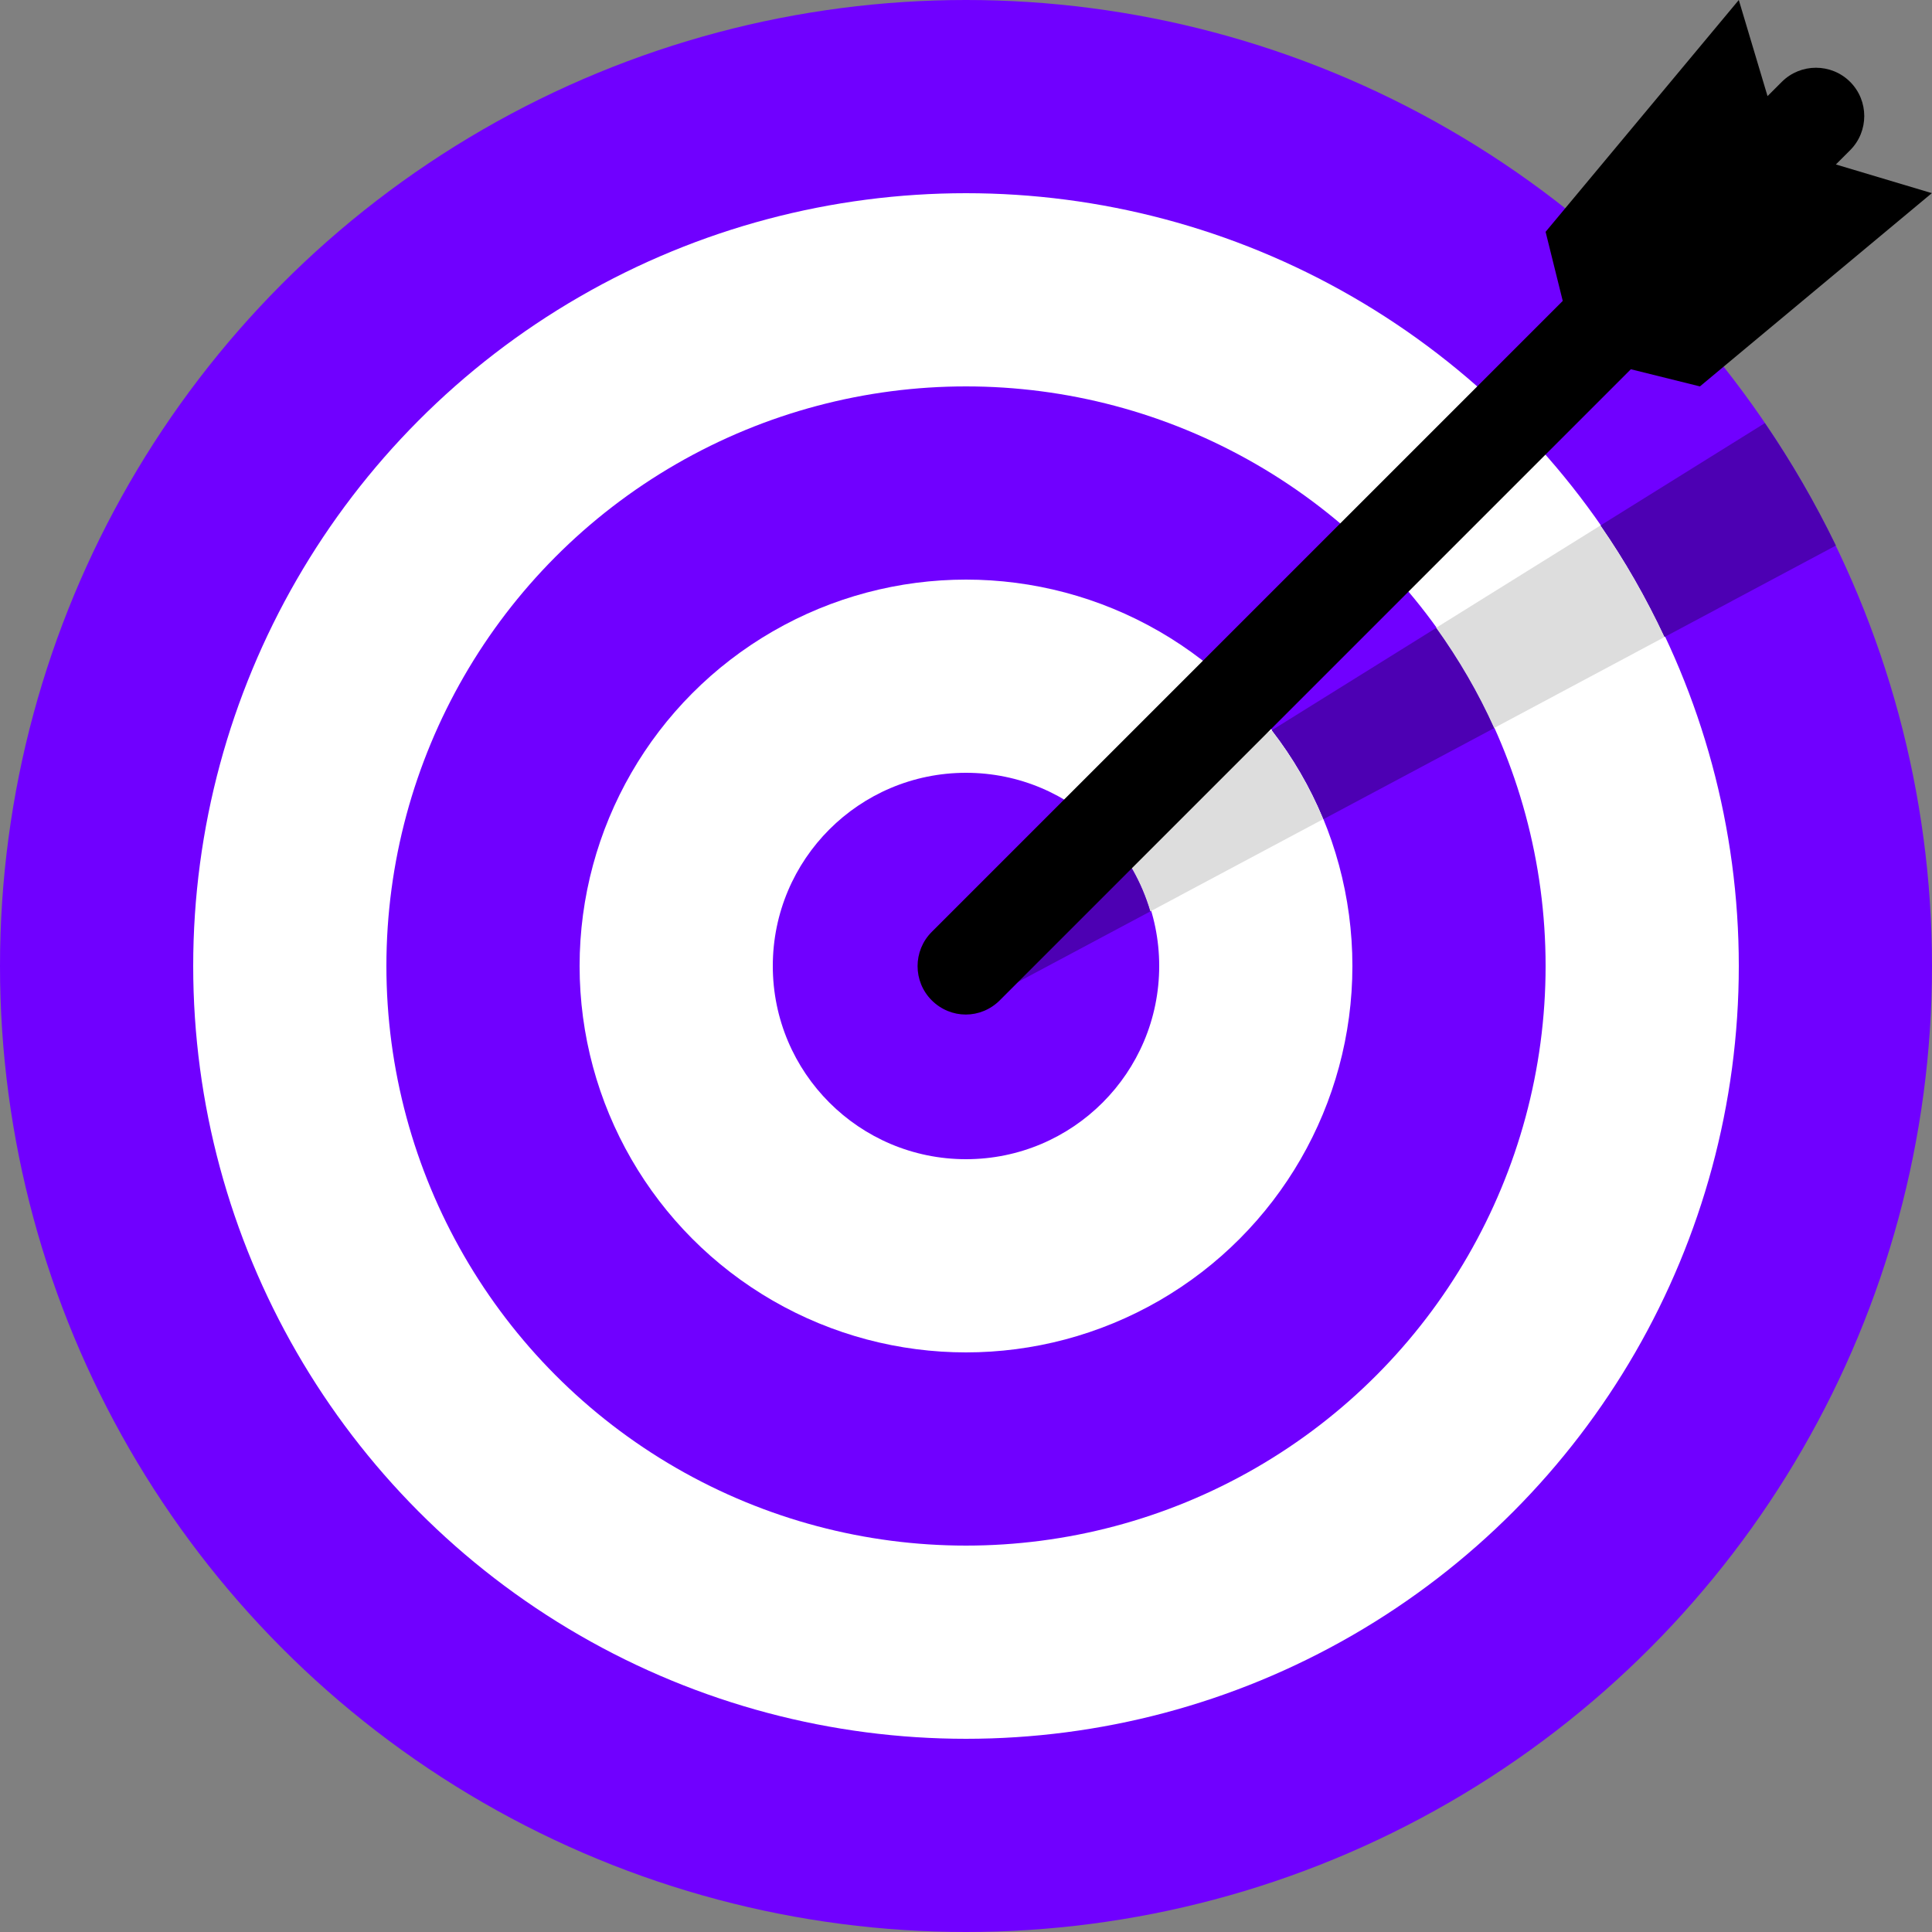 <?xml version="1.0" encoding="UTF-8"?><svg id="Layer_1" xmlns="http://www.w3.org/2000/svg" viewBox="0 0 80 80"><rect x="0" y="0" width="80" height="80" fill="#808080" stroke="none"/><defs><style>.cls-1{fill:#7000ff;}.cls-1,.cls-2,.cls-3,.cls-4,.cls-5{stroke-width:0px;}.cls-2{fill:#000;}.cls-3{fill:#ddd;}.cls-4{fill:#fff;}.cls-5{fill:#4d00b3;}</style></defs><circle class="cls-1" cx="40" cy="40" r="40"/><circle class="cls-4" cx="40" cy="40" r="32"/><circle class="cls-1" cx="40" cy="40" r="24"/><circle class="cls-4" cx="40" cy="40" r="16"/><circle class="cls-1" cx="40" cy="40" r="8"/><path class="cls-5" d="M68.92,26.38l7.1-3.79c-.86-1.77-1.84-3.46-2.94-5.07l-6.81,4.24c1.01,1.45,1.89,3,2.65,4.62Z"/><path class="cls-3" d="M59.46,26c.93,1.29,1.74,2.68,2.4,4.15l7.06-3.77c-.76-1.62-1.64-3.16-2.65-4.62l-6.81,4.24Z"/><path class="cls-5" d="M54.8,33.92l7.07-3.77c-.66-1.47-1.47-2.85-2.4-4.15l-6.81,4.24c.87,1.12,1.59,2.35,2.14,3.68Z"/><path class="cls-3" d="M45.79,34.51c.85.9,1.48,2.01,1.84,3.23l7.16-3.82c-.55-1.33-1.27-2.56-2.14-3.68l-6.86,4.27Z"/><path class="cls-5" d="M38.61,40.8c.22.38.58.64.97.75.4.11.83.06,1.21-.16l6.84-3.65c-.36-1.22-.99-2.33-1.84-3.23l-6.59,4.11c-.77.44-1.03,1.42-.59,2.19Z"/><path class="cls-2" d="M80,8l-3.98-1.19.59-.59c.78-.78.78-2.05,0-2.83-.78-.78-2.05-.78-2.83,0l-.59.59-1.19-3.98-8,9.6.71,2.86-26.13,26.13c-.78.78-.78,2.05,0,2.83.39.39.9.59,1.41.59s1.02-.2,1.41-.59l26.13-26.13,2.86.71,9.6-8Z"/></svg>